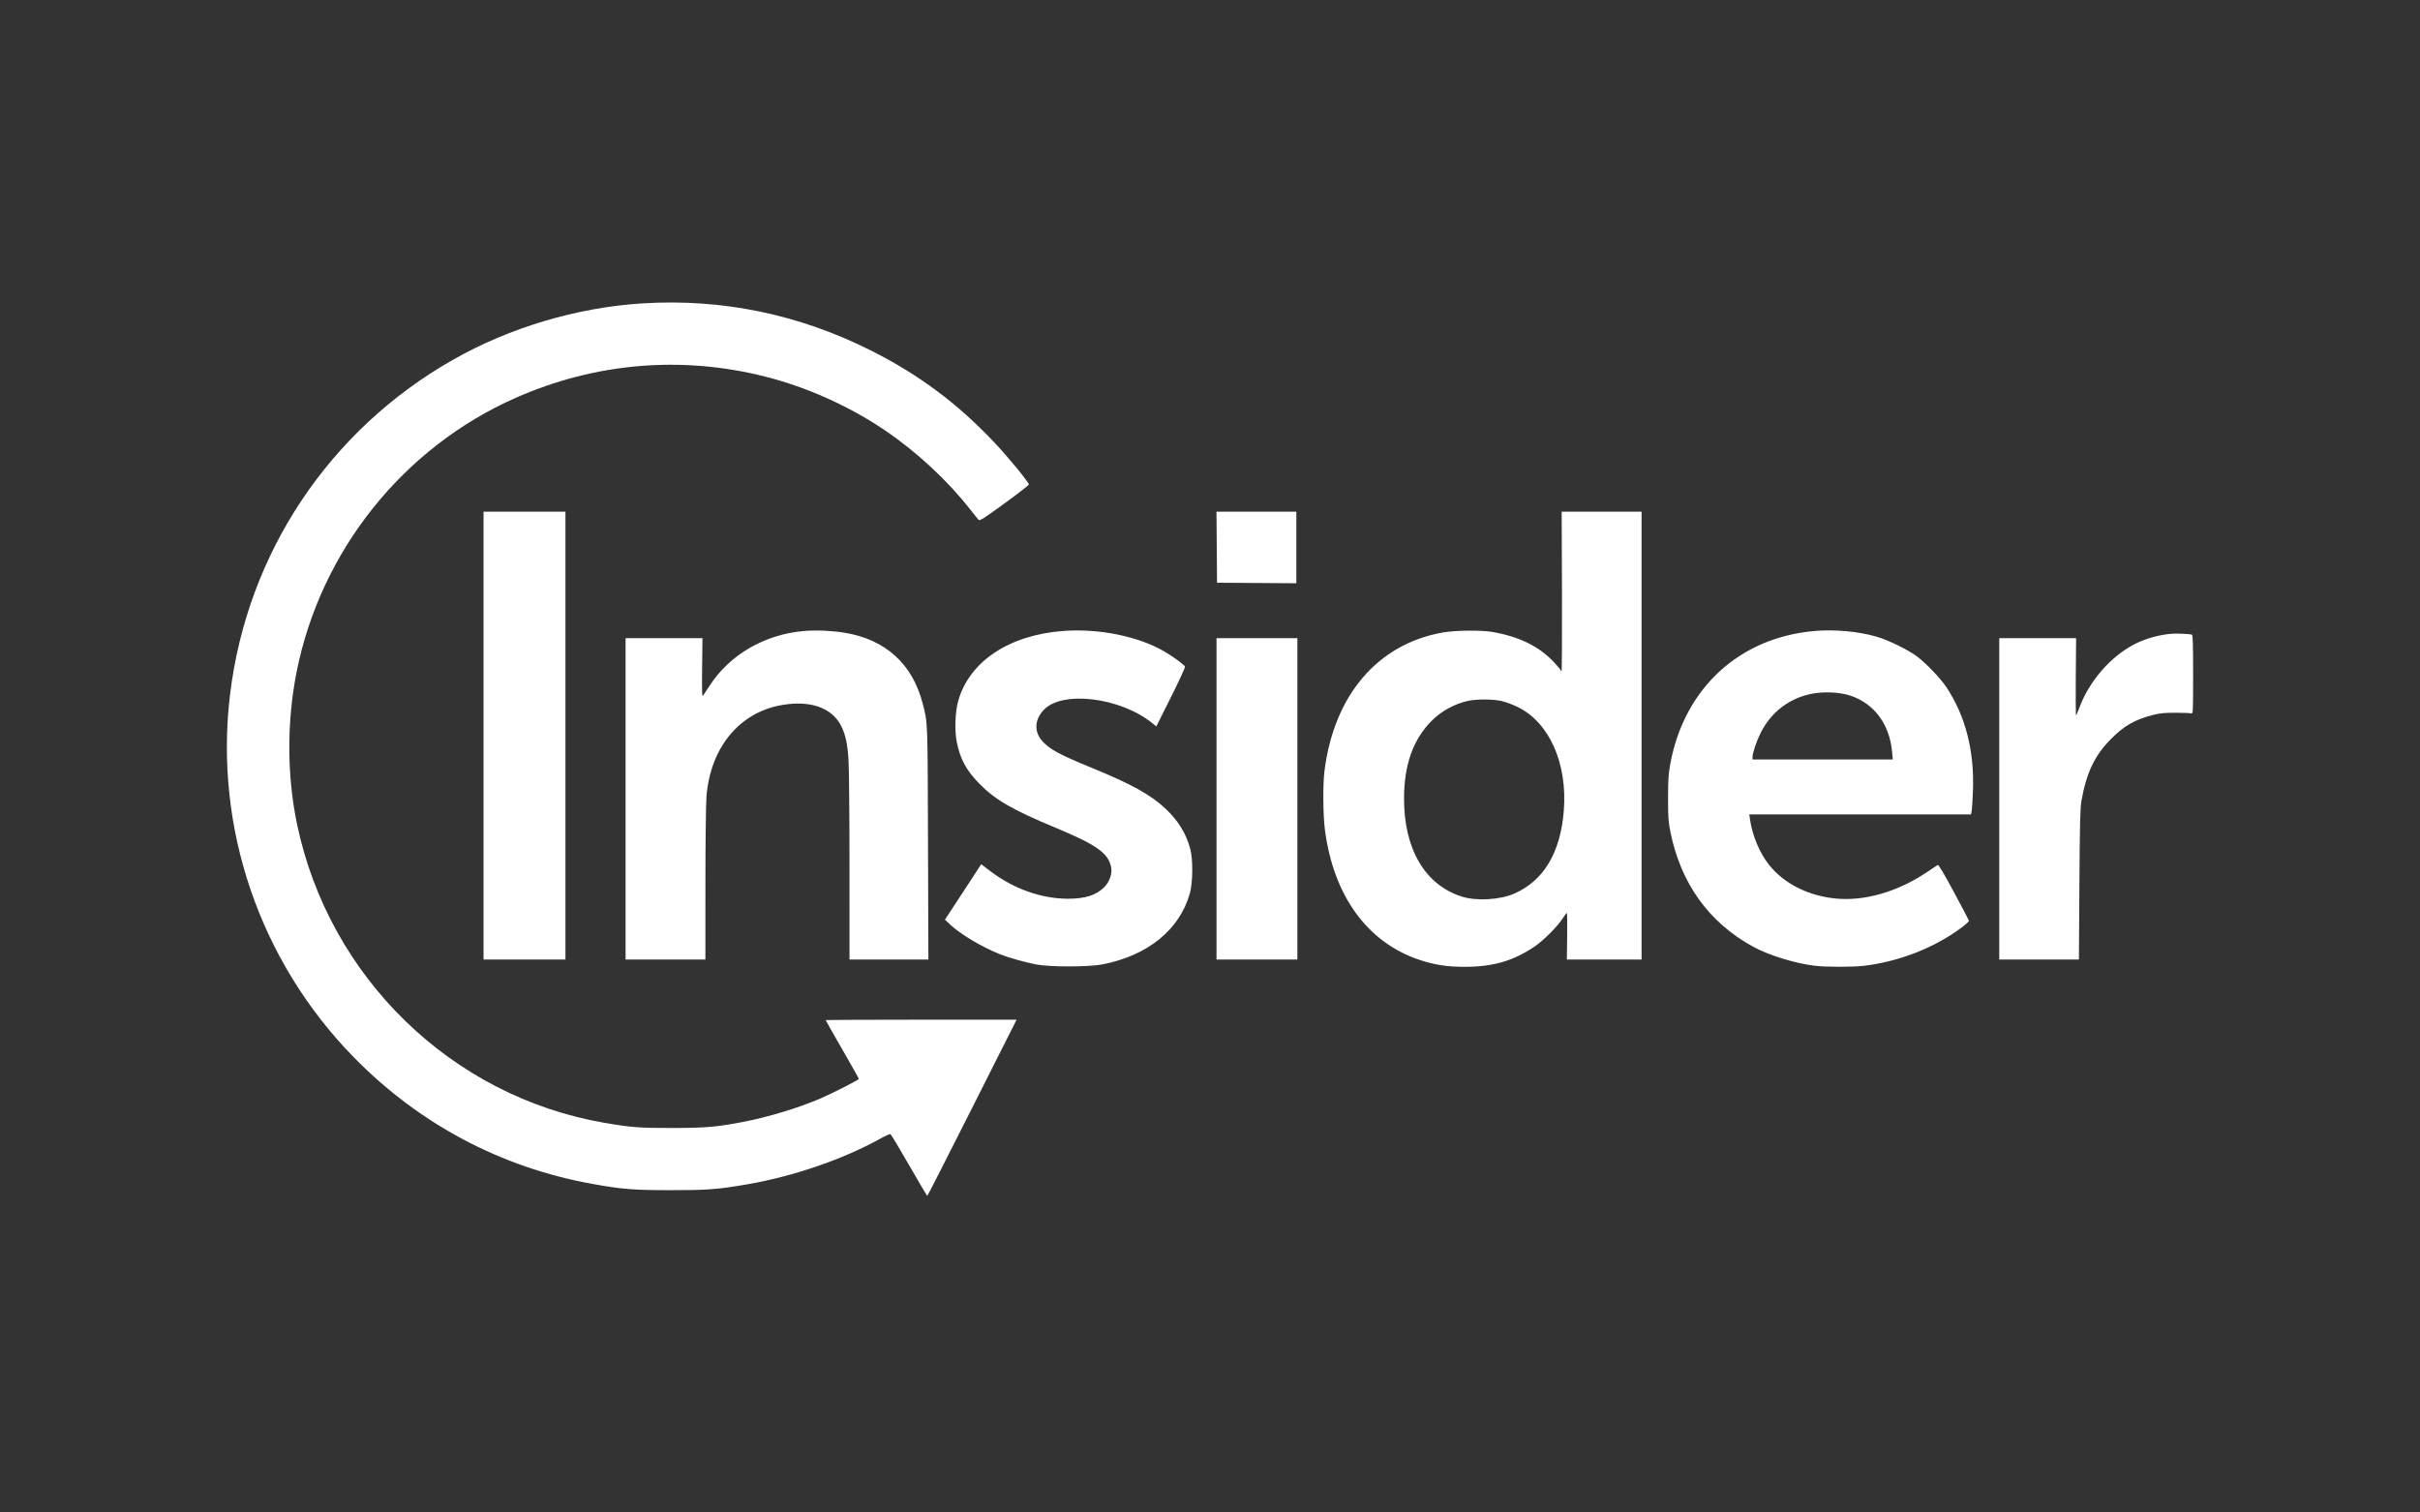 <?xml version="1.0" encoding="UTF-8"?> <svg xmlns="http://www.w3.org/2000/svg" width="160" height="100" viewBox="0 0 160 100" fill="none"><rect x="0" y="0" width="160" height="100" fill="#333333" stroke="none"/> <path fill-rule="evenodd" clip-rule="evenodd" d="M42.436 20.061C38.125 20.336 33.693 21.659 29.948 23.787C21.767 28.436 16.344 36.573 15.212 45.898C14.143 54.699 17.156 63.536 23.398 69.91C27.714 74.318 33.136 77.194 39.167 78.276C41.125 78.627 41.853 78.686 44.274 78.69C46.722 78.694 47.419 78.643 49.346 78.314C52.428 77.788 55.727 76.658 58.218 75.275C58.536 75.098 58.829 74.966 58.869 74.982C58.909 74.998 59.467 75.924 60.108 77.04C60.748 78.156 61.288 79.069 61.307 79.069C61.326 79.07 62.662 76.448 64.277 73.244L67.213 67.418H60.901C57.43 67.418 54.59 67.432 54.59 67.448C54.59 67.464 55.083 68.333 55.686 69.378C56.289 70.424 56.783 71.303 56.783 71.332C56.783 71.395 55.091 72.261 54.295 72.605C52.841 73.234 50.86 73.84 49.201 74.163C47.411 74.511 46.682 74.575 44.445 74.578C42.263 74.581 41.728 74.541 39.955 74.235C29.857 72.493 21.762 64.629 19.64 54.498C18.97 51.3 18.958 47.733 19.604 44.456C21.187 36.435 26.651 29.59 34.095 26.304C39.347 23.985 45.036 23.499 50.58 24.896C53.323 25.587 56.142 26.85 58.496 28.444C60.616 29.879 62.639 31.757 64.154 33.694C64.404 34.015 64.65 34.319 64.7 34.371C64.776 34.451 65.046 34.28 66.407 33.288C67.297 32.639 68.024 32.077 68.024 32.038C68.024 31.885 66.65 30.212 65.696 29.205C63.288 26.663 60.762 24.781 57.64 23.203C52.847 20.781 47.731 19.724 42.436 20.061ZM31.97 48.637V63.443H34.677H37.385V48.637V33.831H34.677H31.97V48.637ZM80.447 36.179L80.465 38.527L83.087 38.545L85.709 38.563V36.197V33.831H83.069H80.429L80.447 36.179ZM103.271 39.109C103.282 42.012 103.267 44.387 103.239 44.387C103.211 44.387 103.188 44.357 103.188 44.32C103.188 44.283 102.982 44.035 102.731 43.769C101.747 42.725 100.405 42.074 98.629 41.776C97.903 41.654 96.215 41.675 95.408 41.815C91.079 42.569 88.172 45.985 87.561 51.034C87.457 51.897 87.475 53.924 87.596 54.854C88.164 59.24 90.413 62.325 93.874 63.471C94.857 63.796 95.693 63.923 96.85 63.923C98.734 63.923 100.106 63.517 101.516 62.542C102.089 62.146 102.98 61.245 103.321 60.718C103.449 60.52 103.572 60.358 103.593 60.358C103.615 60.358 103.624 61.052 103.614 61.901L103.594 63.443H106.064H108.534V48.637V33.831H105.892H103.251L103.271 39.109ZM53.181 41.717C50.581 41.929 48.24 43.282 46.915 45.339C46.73 45.626 46.538 45.917 46.488 45.986C46.414 46.091 46.402 45.782 46.421 44.153L46.444 42.194H43.902H41.361V52.818V63.443H43.999H46.638L46.639 58.456C46.64 55.714 46.671 53.1 46.709 52.649C46.976 49.416 48.884 47.104 51.687 46.615C53.591 46.283 55.028 46.797 55.63 48.027C55.907 48.594 56.033 49.184 56.101 50.242C56.135 50.773 56.164 53.961 56.165 57.325L56.166 63.443H58.774H61.381L61.356 55.714C61.33 47.503 61.342 47.829 61.007 46.523C60.332 43.892 58.537 42.268 55.819 41.83C54.99 41.696 53.968 41.652 53.181 41.717ZM70.286 41.717C66.721 41.987 64.107 43.723 63.359 46.319C63.151 47.041 63.104 48.295 63.257 49.053C63.489 50.206 63.884 50.932 64.769 51.832C65.801 52.883 66.951 53.547 69.738 54.705C72.515 55.858 73.296 56.415 73.468 57.363C73.541 57.762 73.356 58.298 73.032 58.633C72.497 59.184 71.753 59.425 70.595 59.421C68.848 59.416 67.015 58.765 65.49 57.607L64.874 57.139L64.26 58.081C63.923 58.598 63.383 59.423 63.061 59.913L62.475 60.804L62.817 61.125C63.508 61.776 64.918 62.615 66.128 63.096C66.699 63.322 67.649 63.59 68.504 63.765C69.357 63.94 71.983 63.938 72.884 63.763C75.877 63.181 77.971 61.488 78.662 59.09C78.869 58.372 78.884 56.81 78.692 56.112C78.409 55.088 77.898 54.258 77.07 53.477C76.081 52.544 74.825 51.848 72.181 50.766C70.037 49.89 69.359 49.519 68.886 48.967C68.358 48.35 68.405 47.577 69.009 46.935C70.225 45.641 74.047 46.1 76.162 47.794L76.452 48.026L77.418 46.096C77.948 45.034 78.367 44.124 78.347 44.073C78.301 43.952 77.572 43.417 76.988 43.076C75.263 42.068 72.647 41.538 70.286 41.717ZM120.015 41.715C115.041 42.126 111.379 45.469 110.442 50.454C110.313 51.142 110.287 51.516 110.285 52.75C110.283 54.024 110.304 54.33 110.442 55.009C111.127 58.403 112.964 60.964 115.869 62.572C116.911 63.149 118.646 63.689 119.979 63.852C120.731 63.943 122.53 63.943 123.273 63.851C125.629 63.558 127.949 62.64 129.734 61.295C129.989 61.103 130.19 60.912 130.179 60.872C130.169 60.832 129.718 59.975 129.177 58.968C128.52 57.746 128.167 57.154 128.114 57.188C128.071 57.217 127.742 57.435 127.384 57.675C125.429 58.983 123.21 59.611 121.289 59.399C119.498 59.202 117.944 58.407 116.968 57.188C116.342 56.406 115.859 55.255 115.702 54.172L115.654 53.846H122.984H130.314L130.356 53.639C130.379 53.525 130.417 52.931 130.442 52.32C130.548 49.677 129.959 47.358 128.698 45.45C128.313 44.867 127.375 43.879 126.768 43.418C126.183 42.973 124.835 42.312 124.06 42.091C122.863 41.748 121.334 41.606 120.015 41.715ZM143.629 41.899C142.834 41.951 141.91 42.2 141.196 42.555C139.573 43.363 138.11 45.041 137.459 46.84C137.373 47.077 137.284 47.282 137.262 47.296C137.239 47.31 137.23 46.168 137.242 44.758L137.263 42.194H134.723H132.182V52.818V63.443H134.816H137.449L137.481 58.49C137.506 54.508 137.533 53.424 137.615 52.956C137.945 51.083 138.497 49.931 139.585 48.843C140.464 47.964 141.143 47.58 142.379 47.261C142.782 47.156 143.132 47.124 143.839 47.124C144.351 47.124 144.821 47.144 144.885 47.168C144.991 47.209 145 47.02 145 44.598C145 42.567 144.981 41.978 144.914 41.958C144.775 41.915 143.962 41.878 143.629 41.899ZM80.431 52.818V63.443H83.104H85.777V52.818V42.194H83.104H80.431V52.818ZM122.346 45.994C123.916 46.519 124.93 47.885 125.094 49.697L125.141 50.214H120.505H115.869V50.05C115.869 49.781 116.141 48.981 116.419 48.431C117.115 47.06 118.325 46.146 119.821 45.863C120.628 45.711 121.659 45.764 122.346 45.994ZM99.246 46.341C99.51 46.396 100.012 46.582 100.362 46.754C102.445 47.783 103.642 50.491 103.391 53.612C103.17 56.373 102.064 58.225 100.13 59.076C99.175 59.497 97.611 59.587 96.642 59.277C94.213 58.502 92.822 56.133 92.829 52.784C92.834 50.576 93.423 48.907 94.63 47.683C95.284 47.02 96.154 46.538 97.053 46.34C97.607 46.218 98.659 46.218 99.246 46.341Z" fill="white"></path> </svg> 